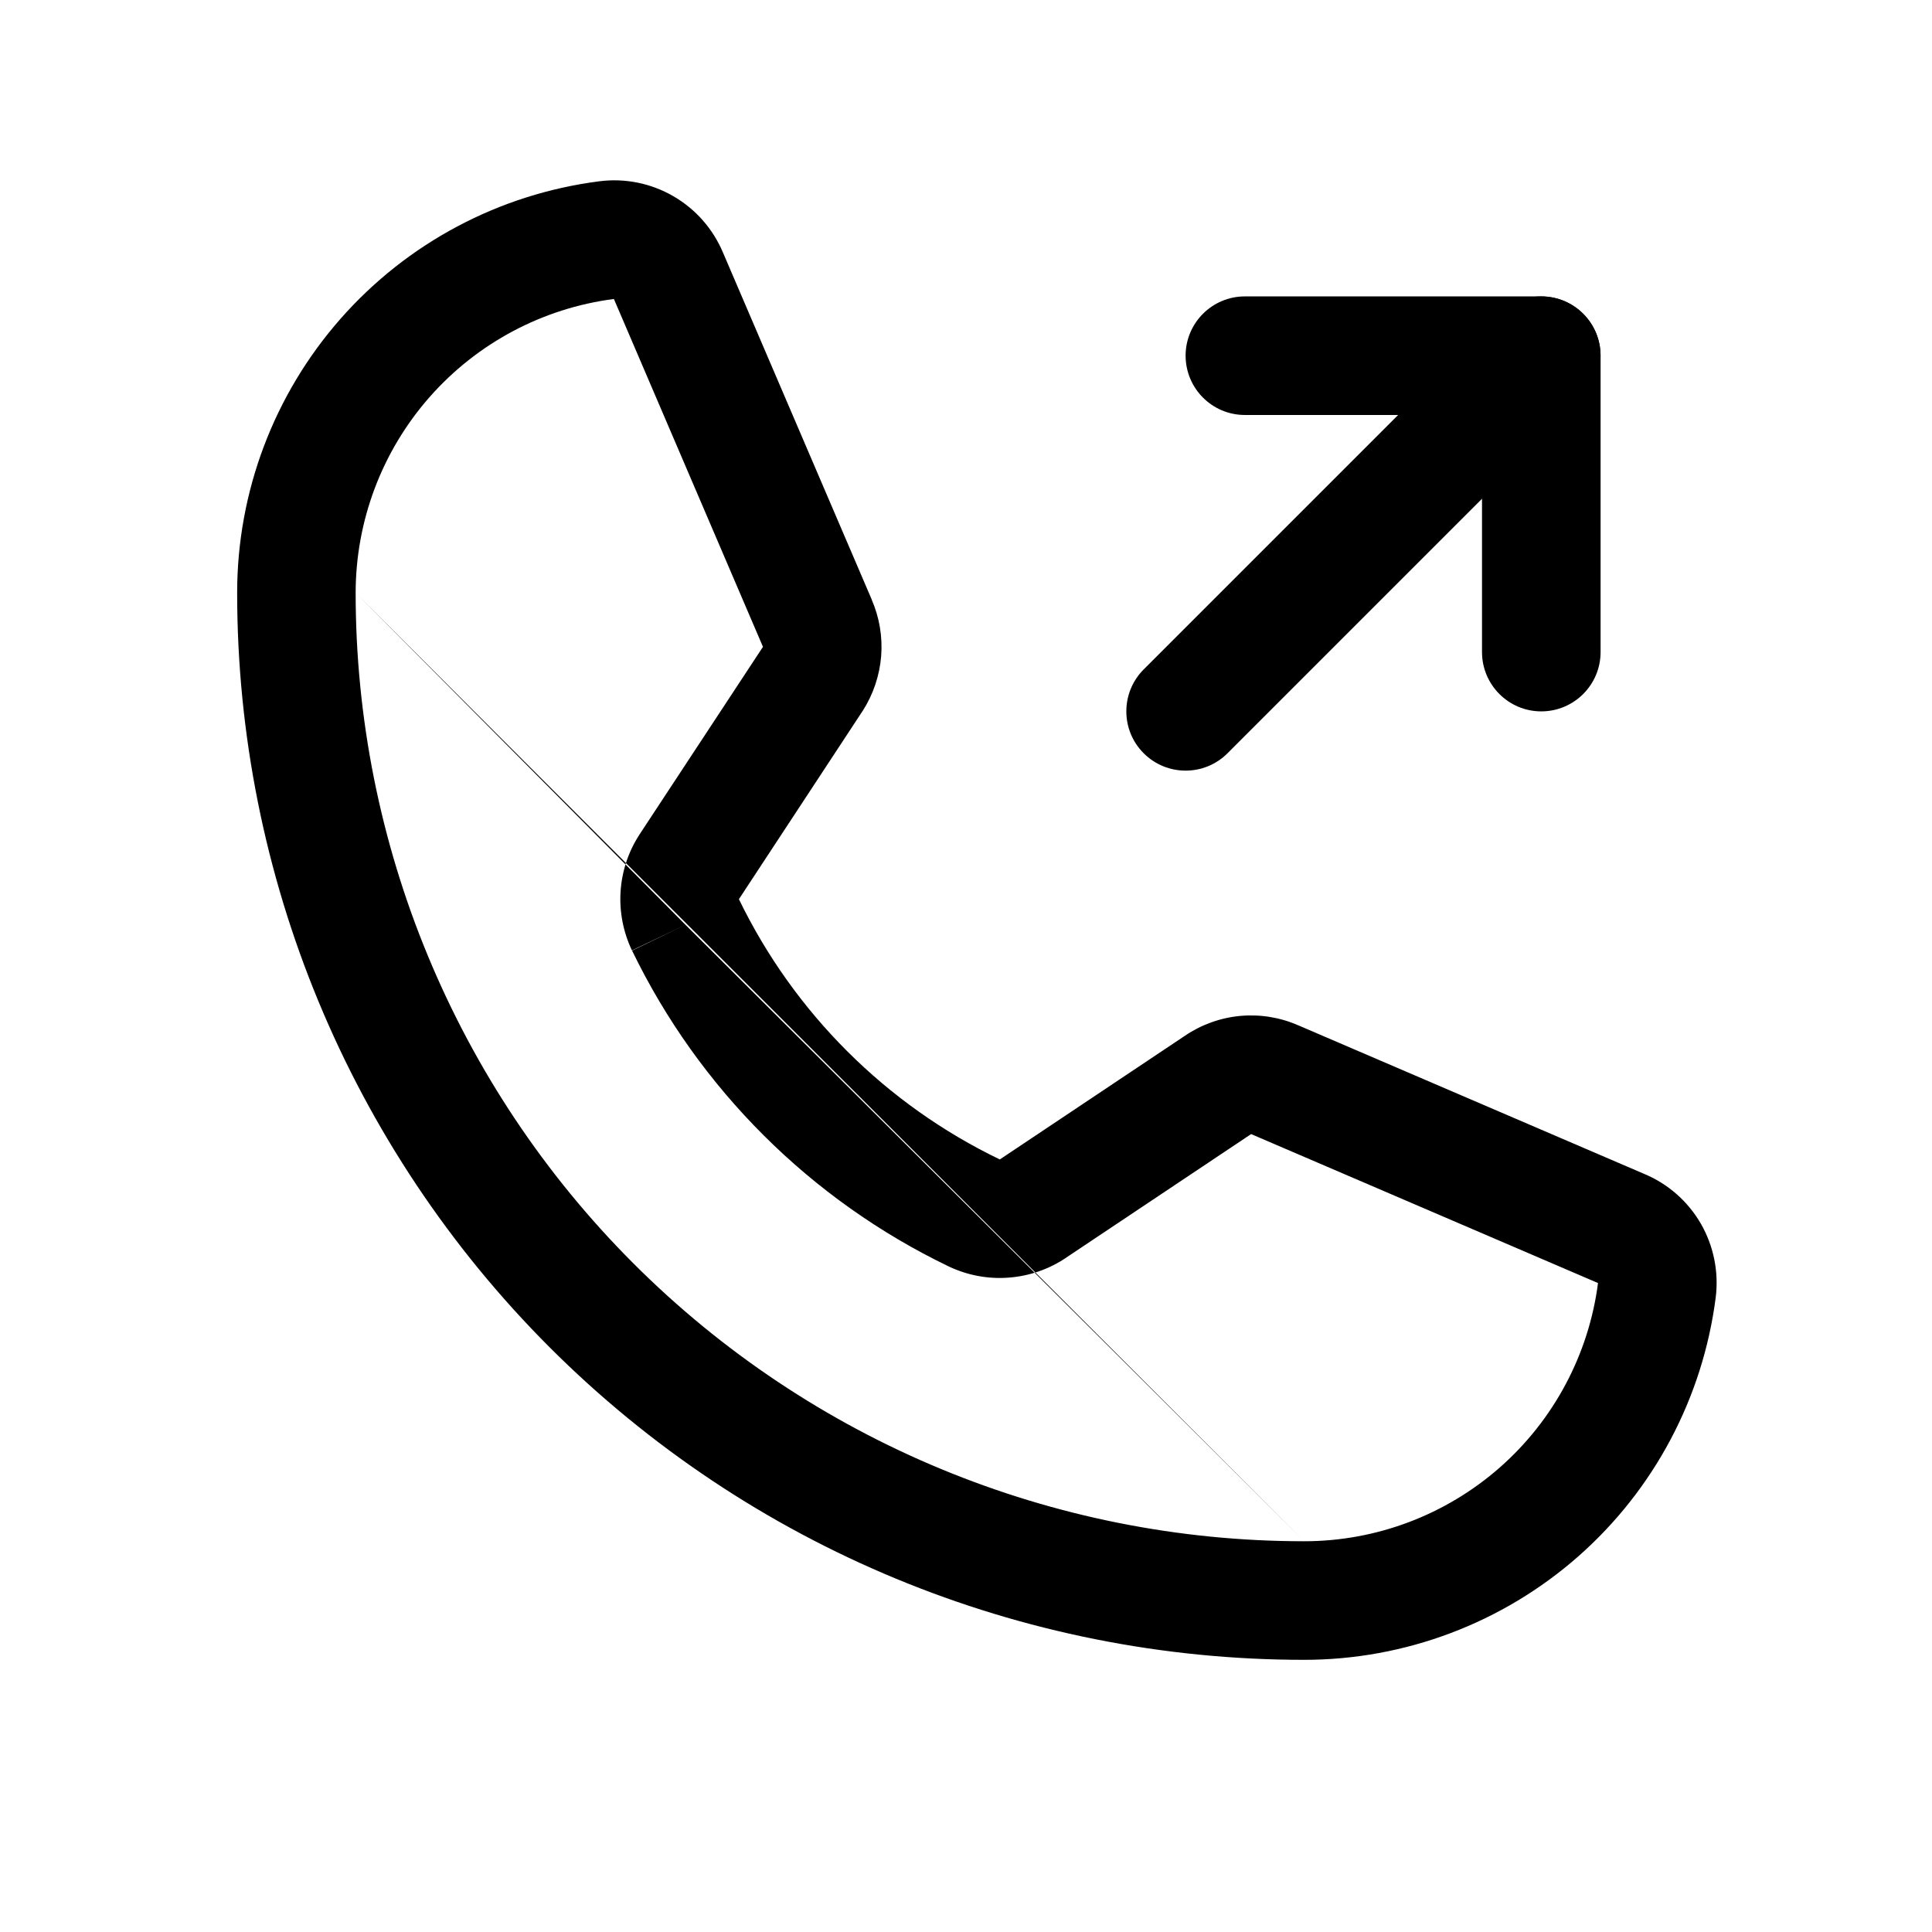 <svg width="24" height="24" viewBox="0 0 24 24" fill="none" xmlns="http://www.w3.org/2000/svg">
<path fill-rule="evenodd" clip-rule="evenodd" d="M7.445 2.252C7.764 2.211 8.086 2.276 8.364 2.437C8.641 2.597 8.857 2.843 8.981 3.137L10.829 7.448C10.829 7.449 10.829 7.449 10.829 7.45C10.925 7.671 10.965 7.912 10.946 8.152C10.926 8.393 10.848 8.625 10.718 8.829L10.713 8.836L9.179 11.17C9.864 12.582 11.006 13.722 12.42 14.403L12.423 14.401L14.722 12.865C14.926 12.727 15.162 12.643 15.407 12.62C15.652 12.598 15.899 12.637 16.125 12.736C16.126 12.736 16.127 12.736 16.128 12.737L20.428 14.584C20.722 14.707 20.968 14.924 21.128 15.2C21.288 15.478 21.353 15.801 21.313 16.119C21.153 17.363 20.547 18.505 19.606 19.334C18.665 20.162 17.454 20.619 16.201 20.619C12.685 20.619 9.314 19.223 6.828 16.737C4.342 14.251 2.946 10.879 2.946 7.364C2.946 6.11 3.403 4.9 4.231 3.959C5.059 3.018 6.202 2.411 7.445 2.252ZM8.515 11.488L7.85 11.806C7.742 11.578 7.693 11.327 7.709 11.076C7.725 10.824 7.805 10.581 7.942 10.37L7.945 10.365L9.478 8.035L9.476 8.031L7.626 3.714C6.74 3.829 5.927 4.262 5.337 4.932C4.745 5.604 4.419 6.469 4.418 7.364M8.515 11.488L7.852 11.809C8.682 13.523 10.069 14.906 11.785 15.732L11.789 15.734C12.021 15.843 12.276 15.891 12.531 15.871C12.786 15.852 13.03 15.767 13.242 15.625C13.243 15.624 13.243 15.624 13.244 15.623L15.542 14.088L19.85 15.938L19.851 15.939C19.736 16.824 19.303 17.638 18.633 18.228C17.96 18.82 17.096 19.146 16.201 19.146M4.418 7.364C4.418 10.489 5.66 13.486 7.869 15.695C10.079 17.905 13.076 19.146 16.201 19.146" fill="#000"/>
<path fill-rule="evenodd" clip-rule="evenodd" d="M14.728 4.418C14.728 4.012 15.058 3.682 15.464 3.682H19.146C19.553 3.682 19.883 4.012 19.883 4.418V8.1C19.883 8.507 19.553 8.837 19.146 8.837C18.74 8.837 18.41 8.507 18.41 8.1V5.155H15.464C15.058 5.155 14.728 4.825 14.728 4.418Z" fill="#000"/>
<path fill-rule="evenodd" clip-rule="evenodd" d="M19.667 3.898C19.954 4.185 19.954 4.651 19.667 4.939L15.249 9.357C14.961 9.645 14.495 9.645 14.207 9.357C13.92 9.07 13.92 8.604 14.207 8.316L18.625 3.898C18.913 3.61 19.379 3.61 19.667 3.898Z" fill="#000"/>
</svg>
